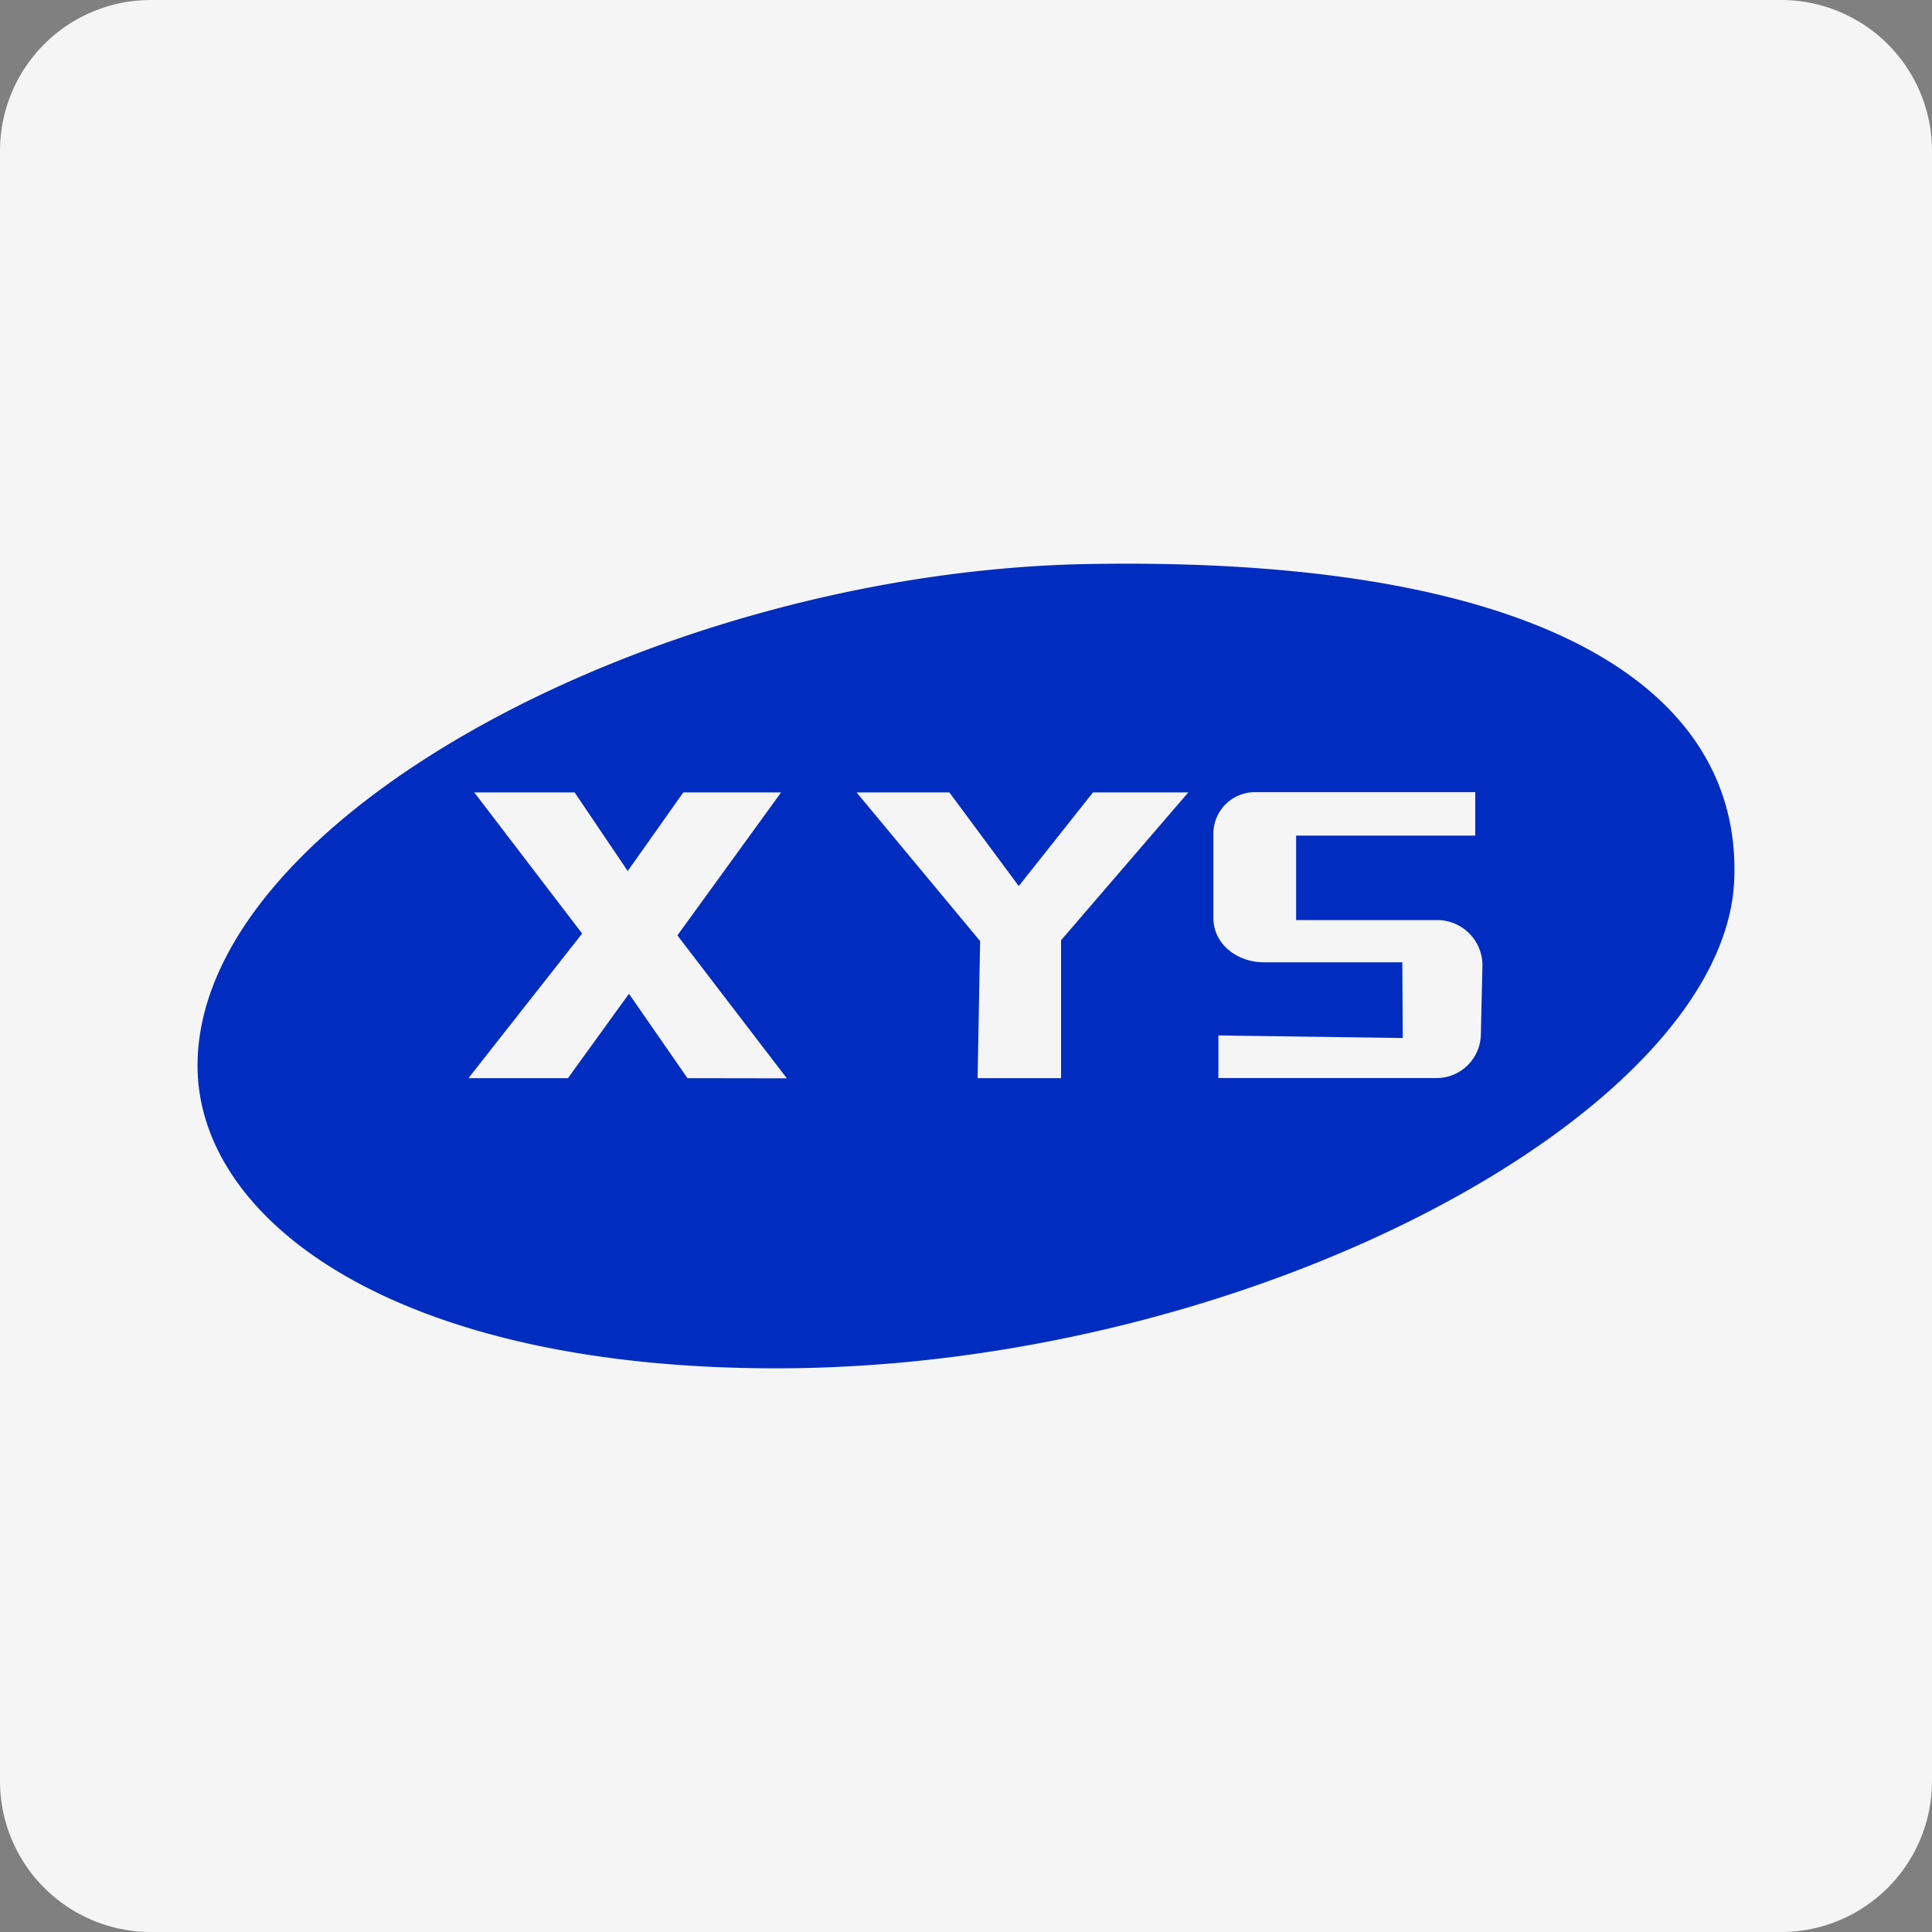 <svg id="Layer_1" data-name="Layer 1" xmlns="http://www.w3.org/2000/svg" viewBox="0 0 512 512"><rect x="0" y="0" width="512" height="512" fill="#808080" stroke="none"/><defs><style>.cls-1{fill:#f5f5f5;}.cls-2{fill:#002cc0;}</style></defs><title>xys</title><path class="cls-1" d="M512,472a40,40,0,0,1-40,40H40A40,40,0,0,1,0,472V40A40,40,0,0,1,40,0H472a40,40,0,0,1,40,40Z"/><path class="cls-2" d="M288.54,149.47C175.66,151.42,52.35,216.38,52.35,282.41c0,40.77,51.85,80.21,153.33,80.21,125.79,0,251.45-68,253.91-129.51C461.59,183.26,410.07,147.36,288.54,149.47ZM182.19,285.73l-15.51-22.37-16.17,22.37H124.14l30.13-38.33L125.69,210h26.59l14.07,20.83L181.08,210H207l-27.48,37.89,29,37.88Zm99-36.55v36.55H259.07l.67-36.33L227,210h24.59l18.39,24.81L289.65,210h25.26Zm111.25,25a11.77,11.77,0,0,1-11.77,11.52H322.89v-11.3l48.85.68-.11-20.06H334.94c-7,0-13.38-4.74-13.38-11.77V220.93a11,11,0,0,1,11-11h58.39v11.52H343.49v22.38h37.32a12,12,0,0,1,12.05,12.31Z"/></svg>
